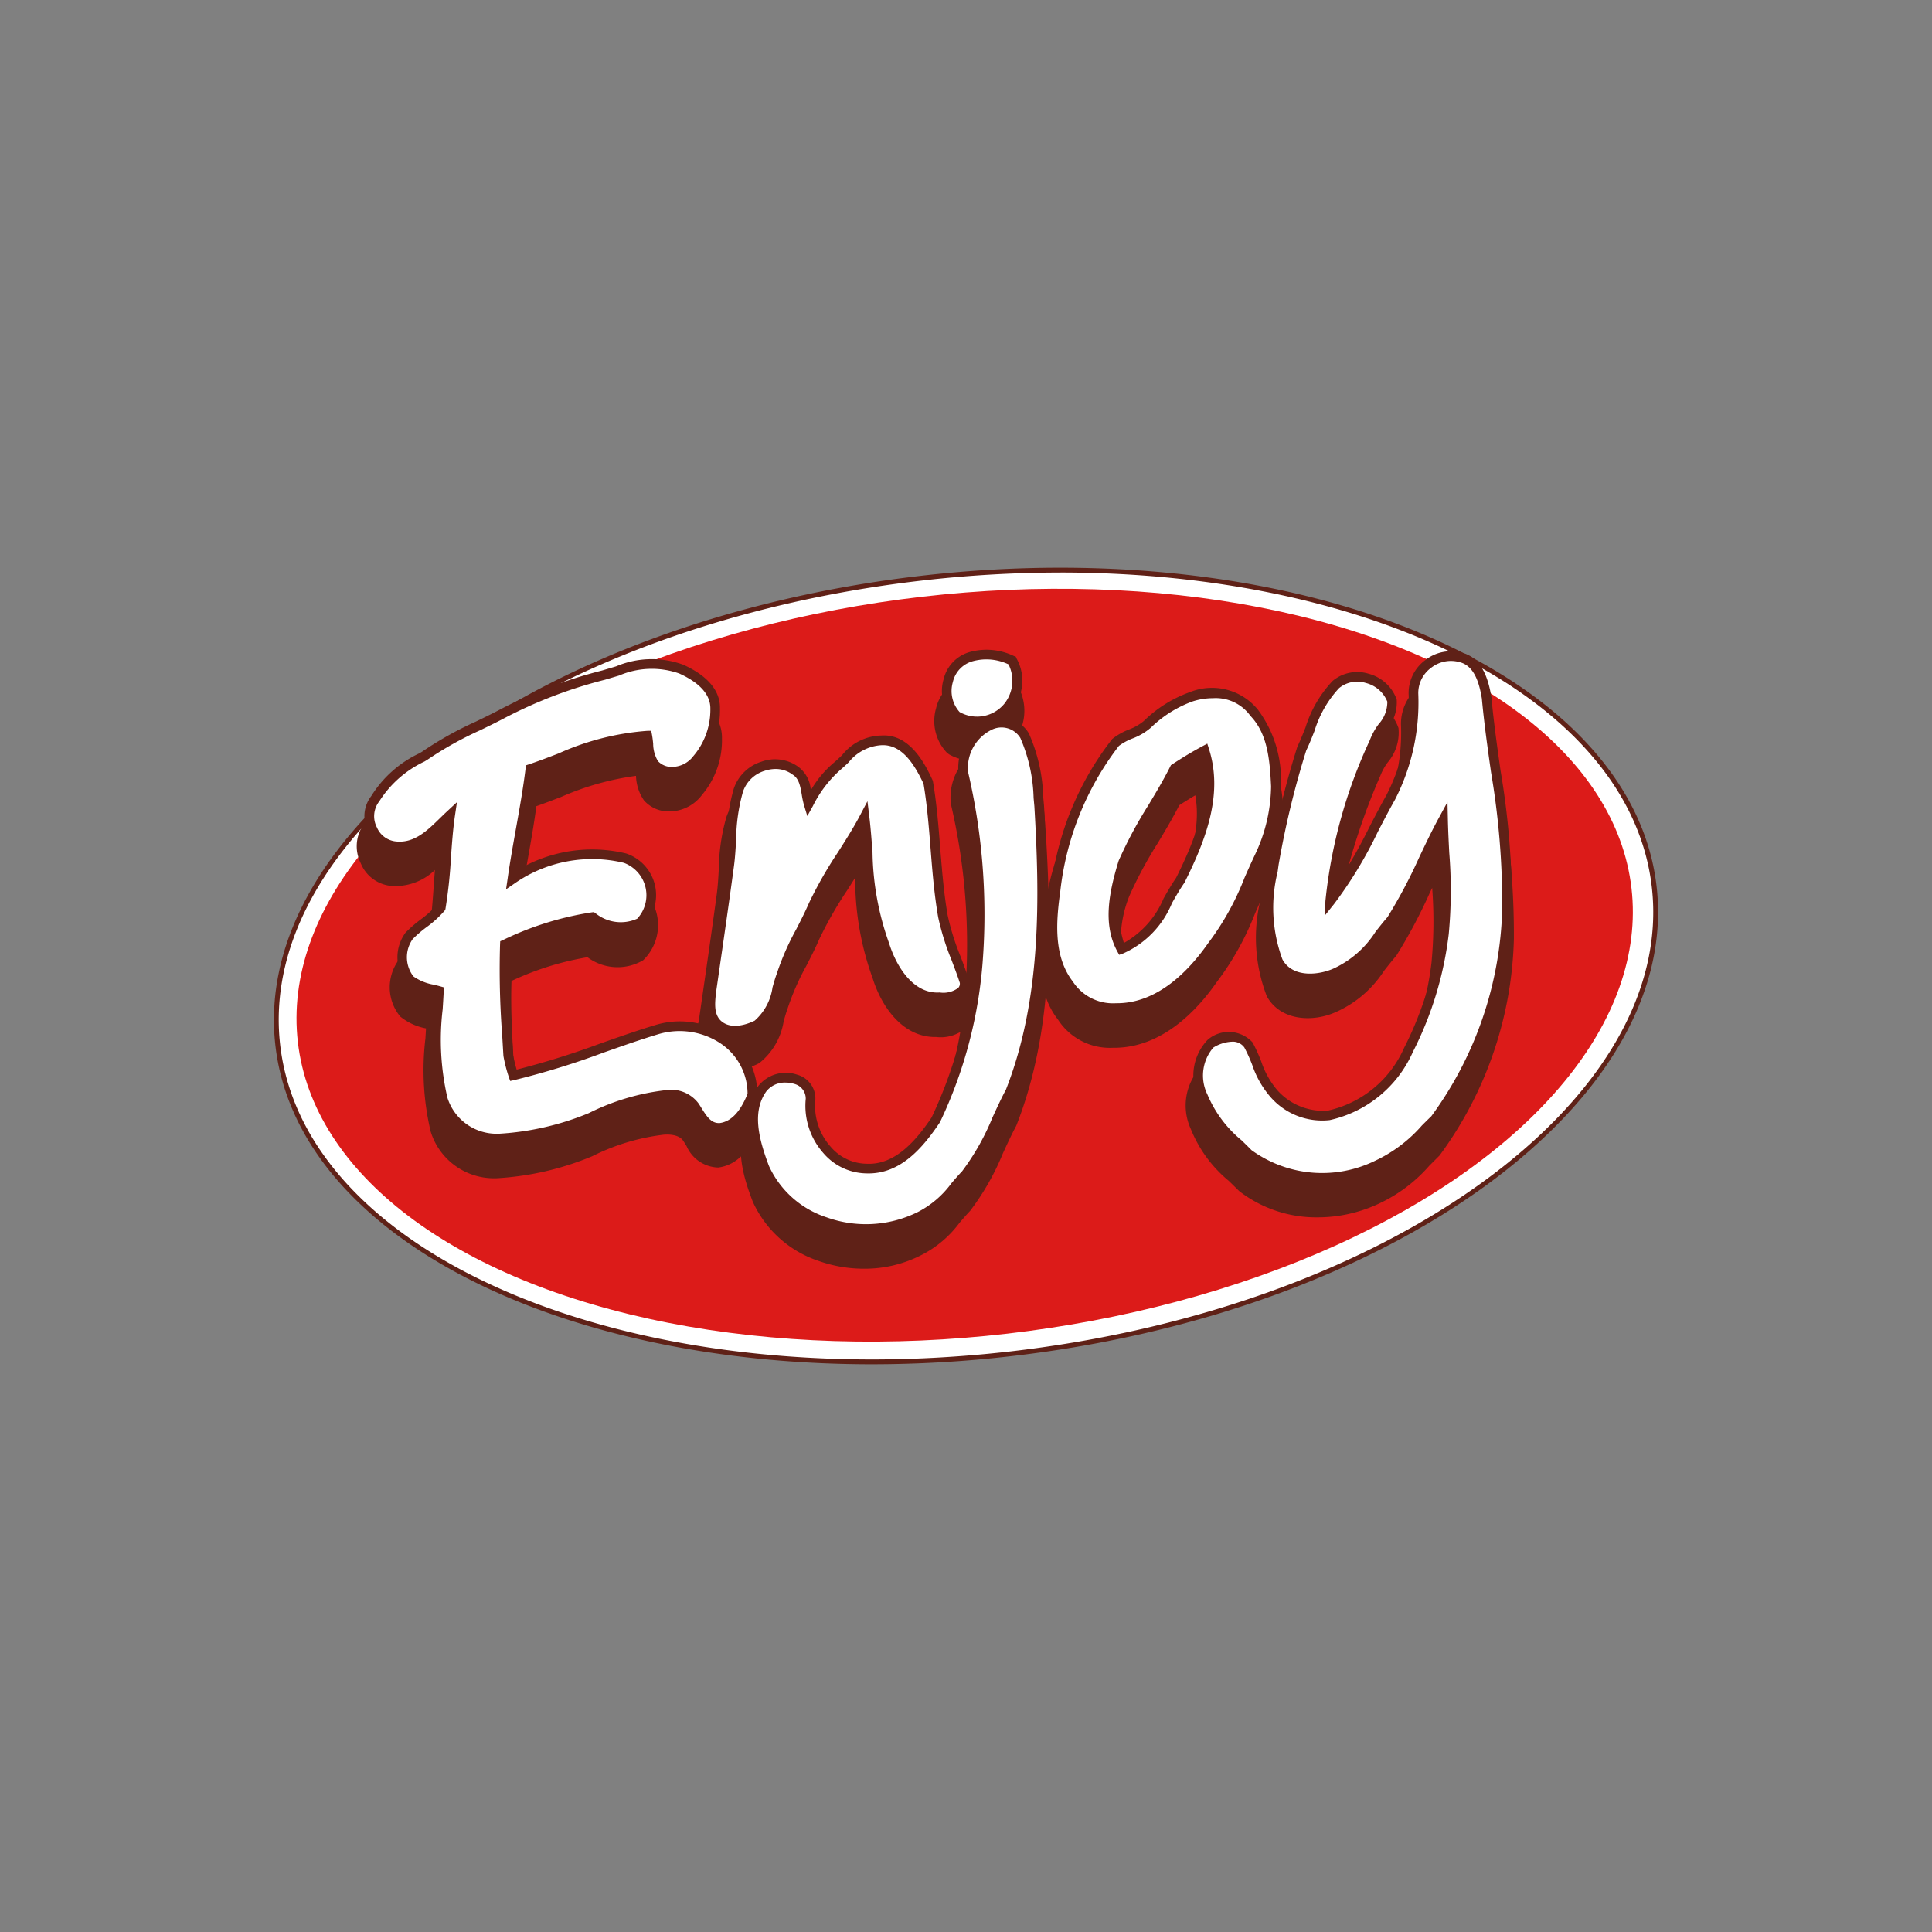 <svg xmlns="http://www.w3.org/2000/svg" id="a50c78d4-92a7-4c71-8a36-a72bcd1c1780" data-name="katman 1" viewBox="0 0 100 100"><rect x="0" y="0" width="100" height="100" fill="#808080" stroke="none"/><g><g><g><ellipse cx="50" cy="50" rx="35.856" ry="20.206" transform="translate(-5.401 6.06) rotate(-6.581)" fill="#fff"></ellipse><path d="M45.122,70.616c-16.507,0-29.741-6.74-30.866-16.491C12.971,42.987,27.96,32.077,47.669,29.803c19.708-2.273,36.791,4.937,38.075,16.073h0C87.029,57.013,72.04,67.923,52.331,70.197A62.907,62.907,0,0,1,45.122,70.616Zm9.771-40.982a62.871,62.871,0,0,0-7.194.418C28.126,32.309,13.235,43.095,14.503,54.095,15.773,65.094,32.736,72.201,52.301,69.949c19.572-2.258,34.464-13.044,33.195-24.043h0C84.386,36.282,71.265,29.633,54.893,29.633Z" fill="#5f2117"></path></g><ellipse cx="49.931" cy="49.959" rx="34.743" ry="19.199" transform="translate(-5.396 6.051) rotate(-6.581)" fill="#dc1b19"></ellipse></g><g><g><path d="M77.857,48.594A19.177,19.177,0,0,1,74.111,59.509a9.564,9.564,0,0,1-2.989,2.359,6.531,6.531,0,0,1-6.67-.607,8.254,8.254,0,0,1-2.339-2.972,2.44,2.44,0,0,1,.408-2.721c.575-.359,1.506-.58,1.959.086a10.785,10.785,0,0,0,1.301,2.496,3.328,3.328,0,0,0,2.848,1.136,5.884,5.884,0,0,0,4.126-3.382A17.876,17.876,0,0,0,74.592,49.875a40.86,40.86,0,0,0-.046-5.865c-.929,1.709-1.62,3.551-2.688,5.181-.866.98-1.559,2.243-2.853,2.711-.969.448-2.417.486-2.997-.577-.78-1.569-.448-3.382-.223-5.045a46.323,46.323,0,0,1,1.453-5.991c.539-1.119.818-2.435,1.762-3.308A1.893,1.893,0,0,1,71.909,37.837c.116.828-.694,1.4-.929,2.141a25.657,25.657,0,0,0-2.273,8.216,38.135,38.135,0,0,0,3.123-5.353,10.841,10.841,0,0,0,1.182-5.376,1.95,1.95,0,0,1,2.46-1.878c.916.233,1.195,1.283,1.329,2.098C77.133,41.325,77.984,44.924,77.857,48.594Z" fill="#5f2117"></path><path d="M68.208,63.01a6.519,6.519,0,0,1-4.066-1.358c-.207-.206-.374-.368-.541-.531a6.733,6.733,0,0,1-1.962-2.678,2.908,2.908,0,0,1,.566-3.262c.889-.562,2.073-.715,2.688.191a8.534,8.534,0,0,1,.473,1.025,4.262,4.262,0,0,0,.775,1.404,2.919,2.919,0,0,0,2.397.991,5.396,5.396,0,0,0,3.762-3.099,17.539,17.539,0,0,0,1.793-5.851,22.769,22.769,0,0,0,.036-3.886c-.046.096-.091.191-.137.286a26.788,26.788,0,0,1-1.717,3.222c-.248.288-.442.536-.638.785a5.722,5.722,0,0,1-2.463,2.121c-1.205.559-2.904.478-3.605-.808a8.372,8.372,0,0,1-.329-4.984l.051-.367a46.044,46.044,0,0,1,1.472-6.079c.175-.372.304-.698.433-1.026a6.353,6.353,0,0,1,1.465-2.493,2.246,2.246,0,0,1,2.093-.43,2.345,2.345,0,0,1,1.631,1.497,2.376,2.376,0,0,1-.548,1.771,2.851,2.851,0,0,0-.38.677,33.816,33.816,0,0,0-2.002,6.076c.374-.637.715-1.294,1.049-1.94.291-.562.582-1.122.892-1.67a10.235,10.235,0,0,0,1.118-5.098,2.449,2.449,0,0,1,3.107-2.389c1.319.335,1.577,1.904,1.674,2.495.119,1.285.299,2.558.472,3.788a41.492,41.492,0,0,1,.591,7.218A19.714,19.714,0,0,1,74.51,59.809l-.529.529a7.873,7.873,0,0,1-2.682,1.996A7.466,7.466,0,0,1,68.208,63.01Zm-4.575-7.293a1.764,1.764,0,0,0-.846.274c-.534.442-.464,1.396-.202,2.129a5.895,5.895,0,0,0,1.712,2.282c.174.169.347.337.514.508a6.056,6.056,0,0,0,6.104.502,7.059,7.059,0,0,0,2.36-1.782c.163-.163.325-.325.49-.482a18.704,18.704,0,0,0,3.592-10.568v-.003a40.635,40.635,0,0,0-.581-7.045c-.175-1.242-.356-2.526-.473-3.801-.167-1.012-.463-1.535-.953-1.66a1.413,1.413,0,0,0-1.277.253,1.369,1.369,0,0,0-.561,1.122,11.233,11.233,0,0,1-1.231,5.612c-.319.566-.604,1.116-.889,1.667a22.262,22.262,0,0,1-2.295,3.783l-.962,1.196.073-1.533a25.991,25.991,0,0,1,2.308-8.38,3.57,3.57,0,0,1,.492-.899,1.547,1.547,0,0,0,.405-.984,1.389,1.389,0,0,0-.93-.76,1.227,1.227,0,0,0-1.157.213A5.539,5.539,0,0,0,68.125,39.476c-.138.35-.276.698-.437,1.03a45.823,45.823,0,0,0-1.41,5.865l-.048.348a7.516,7.516,0,0,0,.226,4.384c.428.78,1.626.676,2.339.346a4.923,4.923,0,0,0,2.057-1.814c.207-.265.414-.527.631-.773a27.051,27.051,0,0,0,1.606-3.045c.327-.688.654-1.376,1.018-2.044l.898-1.652.041,1.88c.013.565.042,1.132.07,1.699a24.492,24.492,0,0,1-.028,4.237,18.287,18.287,0,0,1-1.877,6.17,6.409,6.409,0,0,1-4.491,3.671,3.76,3.76,0,0,1-3.295-1.276,5.091,5.091,0,0,1-.987-1.728,7.861,7.861,0,0,0-.395-.876A.47.47,0,0,0,63.632,55.717Z" fill="#5f2117"></path></g><g><path d="M64.766,38.447a2.828,2.828,0,0,0-3.25-.828,6.345,6.345,0,0,0-2.301,1.448c-.463.423-1.124.509-1.605.901A15.561,15.561,0,0,0,54.49,47.63c-.228,1.638-.37,3.511.706,4.898a2.726,2.726,0,0,0,2.415,1.205c2.126.03,3.84-1.579,4.981-3.217A20.889,20.889,0,0,0,65.024,45.929a8.719,8.719,0,0,0,.871-3.66A5.727,5.727,0,0,0,64.766,38.447Zm-3.822,8.672c-.888,1.273-1.423,3.027-3.042,3.556-.752-1.387-.344-3.065.091-4.49.714-1.706,1.838-3.199,2.66-4.852.501-.327,1.012-.64,1.541-.924C62.921,42.709,61.967,45.074,60.944,47.119Z" fill="#5f2117"></path><path d="M57.671,54.233H57.604A3.194,3.194,0,0,1,54.759,52.771c-1.105-1.416-1.023-3.345-.765-5.209A15.729,15.729,0,0,1,57.231,39.643a3.509,3.509,0,0,1,.949-.556,2.535,2.535,0,0,0,.698-.39,6.754,6.754,0,0,1,2.503-1.56,3.299,3.299,0,0,1,3.777.996A6.264,6.264,0,0,1,66.394,42.246a9.191,9.191,0,0,1-.926,3.912c-.174.365-.344.751-.514,1.138a14.553,14.553,0,0,1-1.978,3.539C61.908,52.372,60.098,54.233,57.671,54.233Zm4.979-16.292a3.24,3.24,0,0,0-.98.154,5.809,5.809,0,0,0-2.101,1.327,3.383,3.383,0,0,1-.989.582,2.872,2.872,0,0,0-.652.351,14.856,14.856,0,0,0-2.944,7.358c-.211,1.521-.357,3.263.608,4.508a2.367,2.367,0,0,0,2.026,1.012h.053c1.996.001,3.554-1.63,4.512-3.004a13.678,13.678,0,0,0,1.857-3.337c.174-.396.349-.79.533-1.178a8.207,8.207,0,0,0,.822-3.464,5.203,5.203,0,0,0-.991-3.459l-.056-.069A1.956,1.956,0,0,0,62.65,37.941ZM57.661,51.28l-.198-.366c-.808-1.491-.452-3.224.052-4.875a22.297,22.297,0,0,1,1.552-2.912c.393-.654.799-1.331,1.14-2.017l.061-.122.114-.074c.593-.387,1.095-.687,1.578-.945l.531-.285.182.575c.77,2.437-.16,4.845-1.28,7.084l-.037.062c-.223.319-.421.67-.622,1.022a5.121,5.121,0,0,1-2.675,2.724Zm3.378-9.602c-.344.677-.735,1.329-1.114,1.962a21.41,21.41,0,0,0-1.471,2.738,6.135,6.135,0,0,0-.296,3.642,5.098,5.098,0,0,0,1.705-2.087c.21-.369.419-.734.649-1.069.921-1.846,1.7-3.8,1.355-5.698C61.609,41.318,61.335,41.487,61.039,41.678Z" fill="#5f2117"></path></g><g><path d="M52.014,38.156a2.084,2.084,0,0,1-2.645.456,1.886,1.886,0,0,1,.724-3.06,3.045,3.045,0,0,1,2.149.192A2.143,2.143,0,0,1,52.014,38.156Z" fill="#5f2117"></path><path d="M50.441,39.388a2.7,2.7,0,0,1-1.314-.34l-.108-.081a2.377,2.377,0,0,1-.569-2.303,2.177,2.177,0,0,1,1.515-1.596,3.451,3.451,0,0,1,2.447.204l.203.073.086.197a2.594,2.594,0,0,1-.309,2.942A2.463,2.463,0,0,1,50.441,39.388Zm-.766-1.18a1.574,1.574,0,0,0,1.94-.354l.048-.055a1.591,1.591,0,0,0,.196-1.659,2.334,2.334,0,0,0-1.582-.124,1.234,1.234,0,0,0-.862.904A1.417,1.417,0,0,0,49.675,38.208Z" fill="#5f2117"></path></g><g><path d="M52.148,58.056a24.567,24.567,0,0,1-2.319,4.298,7.813,7.813,0,0,1-2.367,2.164c-2.759,1.435-6.756.448-8.044-2.526-.476-1.263-.969-2.88-.109-4.088.63-.901,2.526-.729,2.496.552a3.188,3.188,0,0,0,2.891,3.584c1.617.068,2.764-1.288,3.582-2.503a23.193,23.193,0,0,0,2.192-8.267,32.97,32.97,0,0,0-.759-9.74,2.432,2.432,0,0,1,1.39-2.44,1.393,1.393,0,0,1,1.784.544,9.815,9.815,0,0,1,.757,3.64C53.93,48.222,53.991,53.368,52.148,58.056Z" fill="#5f2117"></path><path d="M44.715,65.668a6.99,6.99,0,0,1-2.336-.4,5.715,5.715,0,0,1-3.419-3.077c-.379-1.005-1.148-3.048-.058-4.577a2.071,2.071,0,0,1,2.291-.671,1.518,1.518,0,0,1,1.112,1.524,2.995,2.995,0,0,0,.728,2.275,2.24,2.24,0,0,0,1.665.797c1.414.023,2.429-1.189,3.165-2.282a22.668,22.668,0,0,0,2.107-8.018,32.014,32.014,0,0,0-.744-9.588l-.016-.104a2.916,2.916,0,0,1,1.729-2.931,1.882,1.882,0,0,1,2.39.79,8.849,8.849,0,0,1,.767,3.371l.042.446c.274,4.701.403,10.105-1.524,15.015l-.025.054c-.246.461-.466.939-.685,1.418a13.071,13.071,0,0,1-1.689,2.962c-.203.214-.374.413-.545.612a5.616,5.616,0,0,1-2.013,1.694A6.398,6.398,0,0,1,44.715,65.668Zm-4.185-7.829a1.008,1.008,0,0,0-.812.352c-.688.966-.326,2.312.168,3.625a4.723,4.723,0,0,0,2.827,2.51,5.774,5.774,0,0,0,4.519-.251,4.79,4.79,0,0,0,1.679-1.442c.184-.212.366-.424.557-.624a12.163,12.163,0,0,0,1.527-2.715c.224-.488.447-.977.698-1.447,1.844-4.714,1.715-9.978,1.449-14.543l-.041-.435a8.1,8.1,0,0,0-.66-3.003.903.903,0,0,0-1.149-.313,1.932,1.932,0,0,0-1.083,1.909,33,33,0,0,1,.76,9.834,23.646,23.646,0,0,1-2.236,8.45c-.854,1.277-2.154,2.847-4.058,2.794a3.221,3.221,0,0,1-2.389-1.132,3.943,3.943,0,0,1-.978-3.008.529.529,0,0,0-.427-.507A1.125,1.125,0,0,0,40.531,57.839Z" fill="#5f2117"></path></g><g><path d="M48.481,53.176c-1.503.051-2.445-1.433-2.84-2.706-.888-2.088-.772-4.404-1.04-6.616-.815,1.554-1.924,2.939-2.648,4.543a34.297,34.297,0,0,0-1.663,3.65c-.324.886-.408,1.997-1.266,2.562a1.807,1.807,0,0,1-2.04-.048,1.948,1.948,0,0,1-.314-1.696c.314-2.174.633-4.348.926-6.528a20.715,20.715,0,0,1,.473-3.878,1.986,1.986,0,0,1,2.939-1.025c.587.352.524,1.149.699,1.724a6.347,6.347,0,0,1,1.471-1.936c.676-.564,1.288-1.42,2.275-1.344,1.266-.089,1.982,1.182,2.443,2.167.39,2.296.362,4.647.764,6.945a30.16,30.16,0,0,0,1.121,3.409C49.85,53.057,48.982,53.224,48.481,53.176Z" fill="#5f2117"></path><path d="M37.898,55.396a1.787,1.787,0,0,1-1.256-.472,2.351,2.351,0,0,1-.471-2.095l.135-.938c.271-1.873.542-3.745.796-5.622.057-.435.08-.877.105-1.318a10.07,10.07,0,0,1,.388-2.649,2.423,2.423,0,0,1,1.602-1.562,2.313,2.313,0,0,1,2.114.294,1.436,1.436,0,0,1,.617.812,4.988,4.988,0,0,1,.937-1.016c.13-.108.265-.236.4-.364a2.867,2.867,0,0,1,2.227-1.088c1.673-.115,2.497,1.683,2.857,2.452l.04.128c.195,1.153.289,2.329.379,3.465.091,1.148.185,2.336.385,3.479a12.211,12.211,0,0,0,.653,2.077c.16.421.319.842.453,1.27a1.097,1.097,0,0,1-.285.975,1.984,1.984,0,0,1-1.509.452h-.061c-1.688,0-2.779-1.568-3.241-3.058a15.038,15.038,0,0,1-.897-4.874l-.021-.286c-.131.209-.263.416-.393.62A20.286,20.286,0,0,0,42.409,48.603c-.201.468-.438.931-.676,1.392A13.005,13.005,0,0,0,40.77,52.189c-.086.236-.146.456-.209.678a3.448,3.448,0,0,1-1.261,2.159A3.174,3.174,0,0,1,37.898,55.396Zm2.092-13.786a1.552,1.552,0,0,0-.479.08,1.452,1.452,0,0,0-.961.91,9.228,9.228,0,0,0-.344,2.407c-.026.467-.053.933-.112,1.394-.254,1.883-.525,3.759-.798,5.635l-.13.9c-.064.586-.091,1.017.166,1.264.447.42,1.238.075,1.471-.039a2.684,2.684,0,0,0,.796-1.564c.069-.247.139-.491.223-.722a13.871,13.871,0,0,1,1.023-2.336c.227-.441.453-.883.649-1.339a21.361,21.361,0,0,1,1.516-2.658c.396-.622.806-1.265,1.149-1.92l.746-1.422.192,1.595c.075.62.121,1.249.166,1.879a14.138,14.138,0,0,0,.838,4.602c.372,1.191,1.159,2.401,2.308,2.401.019,0,.037,0,.056-.001l.032-.001.033.003a1.132,1.132,0,0,0,.735-.157,9.663,9.663,0,0,0-.394-1.185,13.002,13.002,0,0,1-.702-2.255c-.21-1.194-.306-2.405-.398-3.577-.087-1.092-.176-2.221-.356-3.31-.448-.944-1.029-1.88-1.926-1.817-.632-.046-1.05.354-1.536.816-.151.144-.301.284-.454.412a5.94,5.94,0,0,0-1.355,1.797l-.573,1.026-.342-1.125a4.814,4.814,0,0,1-.123-.573c-.078-.454-.141-.739-.354-.867A1.258,1.258,0,0,0,39.99,41.61Z" fill="#5f2117"></path></g><g><path d="M38.799,58.215c-.299.762-.797,1.605-1.688,1.719-.711.033-.992-.668-1.326-1.154a1.53,1.53,0,0,0-1.473-.547,11.729,11.729,0,0,0-3.878,1.164,14.582,14.582,0,0,1-4.733,1.088,2.941,2.941,0,0,1-2.926-2.045,16.727,16.727,0,0,1-.202-5.594,3.56,3.56,0,0,1-1.519-.602,1.88,1.88,0,0,1-.02-2.253c.501-.532,1.169-.881,1.633-1.45.286-1.582.256-3.207.489-4.799-.777.721-1.584,1.719-2.767,1.62A1.558,1.558,0,0,1,19.261,42.917a6.043,6.043,0,0,1,2.559-2.235,30.366,30.366,0,0,1,3.944-2.134,27.417,27.417,0,0,1,6.049-2.263,4.447,4.447,0,0,1,3.296-.099c.823.37,1.779,1.012,1.759,2.025a3.924,3.924,0,0,1-.937,2.637,1.484,1.484,0,0,1-2.222.253,3.339,3.339,0,0,1-.354-1.468c-2.146.043-4.06,1.055-6.049,1.721-.235,1.911-.656,3.794-.929,5.7a7.289,7.289,0,0,1,5.829-1.081,2.027,2.027,0,0,1,.762,3.344,2.24,2.24,0,0,1-2.44-.294,15.784,15.784,0,0,0-4.541,1.415,56.106,56.106,0,0,0,.17,5.723,7.432,7.432,0,0,0,.268,1.05c2.567-.575,4.984-1.635,7.497-2.387a4.031,4.031,0,0,1,3.308.489A3.402,3.402,0,0,1,38.799,58.215Z" fill="#5f2117"></path><path d="M25.606,60.987a3.426,3.426,0,0,1-3.315-2.421A13.796,13.796,0,0,1,22.02,53.748c.011-.173.021-.347.031-.519a2.961,2.961,0,0,1-1.334-.614,2.378,2.378,0,0,1-.066-2.944,6.818,6.818,0,0,1,.821-.718,5.649,5.649,0,0,0,.725-.632c.135-.797.193-1.627.25-2.43.021-.284.04-.571.064-.86a2.945,2.945,0,0,1-2.165.829h-.019a1.893,1.893,0,0,1-1.649-1.165,1.975,1.975,0,0,1,.162-2.052,6.299,6.299,0,0,1,2.6-2.316l.124-.074a18.221,18.221,0,0,1,2.811-1.572c.389-.188.776-.376,1.158-.575A24.262,24.262,0,0,1,30.958,36.018l.712-.211a4.948,4.948,0,0,1,3.651-.073c1.717.771,2.062,1.778,2.047,2.487a4.363,4.363,0,0,1-1.026,2.914,2.127,2.127,0,0,1-1.605.862,1.713,1.713,0,0,1-1.403-.567,2.338,2.338,0,0,1-.414-1.272,14.295,14.295,0,0,0-3.879,1.093c-.425.163-.851.326-1.278.477-.13.976-.304,1.95-.473,2.896-.087.489-.174.978-.256,1.468a7.738,7.738,0,0,1,5.295-.6,2.522,2.522,0,0,1,.961,4.21,2.612,2.612,0,0,1-2.882-.156,15.005,15.005,0,0,0-3.933,1.228c-.049,1.448.038,2.925.123,4.356l.058,1.007c.026.122.063.294.112.482,1.387-.343,2.759-.826,4.09-1.295.95-.334,1.934-.681,2.921-.977a4.558,4.558,0,0,1,3.758.573,3.871,3.871,0,0,1,1.764,3.298l-.034.181c-.483,1.232-1.188,1.916-2.091,2.032A1.842,1.842,0,0,1,35.532,59.311c-.054-.086-.105-.17-.159-.248-.216-.354-.785-.352-1.022-.331A11.175,11.175,0,0,0,30.648,59.849a15.059,15.059,0,0,1-4.946,1.137C25.669,60.987,25.638,60.987,25.606,60.987Zm-1.751-18.575L23.65,43.815c-.104.705-.155,1.438-.206,2.146a24.655,24.655,0,0,1-.286,2.669l-.023.127-.081.1a5.723,5.723,0,0,1-.967.885,6.136,6.136,0,0,0-.689.593,1.383,1.383,0,0,0,.056,1.609,2.67,2.67,0,0,0,.925.336c.111.027.222.056.33.086l.383.108-.02.396c-.015.312-.033.624-.053.938a13.029,13.029,0,0,0,.236,4.489A2.447,2.447,0,0,0,25.687,59.986a14.175,14.175,0,0,0,4.562-1.054,12.106,12.106,0,0,1,4.016-1.197,1.948,1.948,0,0,1,1.947.785c.048.067.108.164.17.264.286.46.417.644.707.651.464-.062.872-.492,1.21-1.313a2.881,2.881,0,0,0-1.325-2.378,3.607,3.607,0,0,0-2.947-.429c-.926.278-1.897.62-2.837.951a41.335,41.335,0,0,1-4.655,1.435l-.434.097-.147-.419a8.028,8.028,0,0,1-.288-1.121L25.599,55.188a44.741,44.741,0,0,1-.111-4.771l.015-.309.281-.125a16.227,16.227,0,0,1,4.688-1.455l.188-.021.154.108a1.786,1.786,0,0,0,1.886.281,1.548,1.548,0,0,0-.616-2.437,6.792,6.792,0,0,0-5.422,1.007l-.941.65.162-1.133c.122-.849.272-1.692.423-2.537.185-1.032.375-2.101.505-3.153l.038-.312.3-.101c.515-.172,1.024-.367,1.534-.563a13.79,13.79,0,0,1,4.664-1.183l.421-.009.08.414c.029.155.047.317.062.479a1.592,1.592,0,0,0,.2.782.712.712,0,0,0,.576.197,1.136,1.136,0,0,0,.838-.438,3.49,3.49,0,0,0,.849-2.29c.011-.808-.792-1.324-1.468-1.628a4.073,4.073,0,0,0-2.932.116l-.731.218a23.536,23.536,0,0,0-5.225,2.003c-.411.216-.809.408-1.206.601a17.349,17.349,0,0,0-2.695,1.506l-.163.1a5.38,5.38,0,0,0-2.243,1.956l-.066.1A.981.981,0,0,0,19.584,44.27a.934.934,0,0,0,.792.592h.007c.826.07,1.438-.524,2.082-1.151.118-.114.234-.228.35-.334Z" fill="#5f2117"></path></g></g><g><g><path d="M78.004,47.039A19.177,19.177,0,0,1,74.258,57.953a9.564,9.564,0,0,1-2.989,2.359,6.531,6.531,0,0,1-6.67-.607,8.254,8.254,0,0,1-2.339-2.972,2.44,2.44,0,0,1,.408-2.721c.575-.359,1.506-.58,1.959.086a10.785,10.785,0,0,0,1.301,2.496,3.328,3.328,0,0,0,2.848,1.136,5.884,5.884,0,0,0,4.126-3.382,17.876,17.876,0,0,0,1.838-6.029,40.86,40.86,0,0,0-.046-5.865c-.929,1.709-1.62,3.551-2.688,5.181-.866.98-1.559,2.243-2.853,2.711-.969.448-2.417.486-2.997-.577-.78-1.569-.448-3.382-.223-5.045a46.322,46.322,0,0,1,1.453-5.991c.539-1.119.818-2.435,1.762-3.308a1.893,1.893,0,0,1,2.908.856c.116.828-.694,1.4-.929,2.141a25.657,25.657,0,0,0-2.273,8.216,38.134,38.134,0,0,0,3.123-5.353,10.841,10.841,0,0,0,1.182-5.376,1.95,1.95,0,0,1,2.46-1.878c.916.233,1.195,1.283,1.329,2.098C77.28,39.77,78.131,43.369,78.004,47.039Z" fill="#fff"></path><path d="M68.351,61.205a6.258,6.258,0,0,1-3.907-1.305c-.187-.188-.356-.353-.527-.519A6.543,6.543,0,0,1,62.022,56.811a2.681,2.681,0,0,1,.487-2.992,1.667,1.667,0,0,1,2.325.139,8.48,8.48,0,0,1,.445.977,4.466,4.466,0,0,0,.829,1.487A3.176,3.176,0,0,0,68.731,57.485a5.65,5.65,0,0,0,3.942-3.24,17.72,17.72,0,0,0,1.815-5.94,24.031,24.031,0,0,0,.026-4.131q-.021-.378-.038-.758c-.194.39-.382.784-.565,1.17a26.523,26.523,0,0,1-1.697,3.188c-.23.265-.429.518-.628.771a5.526,5.526,0,0,1-2.349,2.039c-1.123.52-2.674.457-3.302-.692a8.192,8.192,0,0,1-.301-4.832l.05-.365a45.634,45.634,0,0,1,1.464-6.035c.164-.348.295-.679.427-1.012A6.166,6.166,0,0,1,68.978,35.243a1.994,1.994,0,0,1,1.855-.372,2.123,2.123,0,0,1,1.46,1.333,2.144,2.144,0,0,1-.518,1.554,3.063,3.063,0,0,0-.411.742,28.435,28.435,0,0,0-2.192,7.293,26.973,26.973,0,0,0,1.701-2.971c.289-.558.578-1.114.886-1.659a10.504,10.504,0,0,0,1.151-5.236,2.118,2.118,0,0,1,.852-1.752,2.145,2.145,0,0,1,1.932-.382c1.048.267,1.359,1.438,1.502,2.297.116,1.276.297,2.554.471,3.789a41.304,41.304,0,0,1,.588,7.169A19.467,19.467,0,0,1,74.459,58.104c-.188.185-.349.345-.509.504a7.675,7.675,0,0,1-2.592,1.938A7.27,7.27,0,0,1,68.351,61.205ZM63.77,53.918a1.974,1.974,0,0,0-.97.306,2.224,2.224,0,0,0-.305,2.426,6.167,6.167,0,0,0,1.77,2.373c.174.169.347.337.513.507a6.23,6.23,0,0,0,6.388.555,7.324,7.324,0,0,0,2.431-1.83c.163-.162.325-.324.489-.481a18.962,18.962,0,0,0,3.669-10.74v-.002a40.87,40.87,0,0,0-.583-7.082c-.175-1.241-.356-2.525-.472-3.796-.127-.763-.373-1.684-1.142-1.879a1.66,1.66,0,0,0-1.49.296,1.618,1.618,0,0,0-.658,1.33,11.003,11.003,0,0,1-1.207,5.494c-.313.554-.599,1.105-.885,1.657a21.879,21.879,0,0,1-2.27,3.744l-.48.599.036-.767a25.825,25.825,0,0,1,2.29-8.297,3.443,3.443,0,0,1,.468-.854,1.703,1.703,0,0,0,.446-1.16,1.622,1.622,0,0,0-1.108-.965,1.489,1.489,0,0,0-1.389.264,5.705,5.705,0,0,0-1.271,2.214c-.136.344-.271.688-.429,1.014A45.438,45.438,0,0,0,66.179,44.771l-.049.356a7.706,7.706,0,0,0,.249,4.531c.538.985,1.923.807,2.669.462a5.101,5.101,0,0,0,2.146-1.886c.205-.262.409-.521.624-.765a26.587,26.587,0,0,0,1.643-3.1c.319-.672.65-1.368,1.013-2.034l.448-.825.021.938c.013.566.042,1.132.071,1.698a24.274,24.274,0,0,1-.027,4.202,18.151,18.151,0,0,1-1.857,6.101A6.163,6.163,0,0,1,68.822,57.977a3.546,3.546,0,0,1-3.071-1.207,4.925,4.925,0,0,1-.935-1.648,8.117,8.117,0,0,0-.407-.902A.73.73,0,0,0,63.77,53.918Z" fill="#5f2117"></path></g><g><path d="M64.913,36.892a2.828,2.828,0,0,0-3.25-.828,6.345,6.345,0,0,0-2.301,1.448c-.463.423-1.124.509-1.605.901a15.561,15.561,0,0,0-3.121,7.662c-.228,1.638-.37,3.511.706,4.898a2.726,2.726,0,0,0,2.415,1.205c2.126.03,3.84-1.579,4.981-3.217a20.889,20.889,0,0,0,2.432-4.586,8.719,8.719,0,0,0,.871-3.66A5.728,5.728,0,0,0,64.913,36.892Zm-3.822,8.672c-.888,1.273-1.423,3.027-3.042,3.556-.752-1.387-.344-3.065.091-4.49.714-1.706,1.838-3.199,2.66-4.852.501-.327,1.012-.64,1.541-.924C63.068,41.154,62.114,43.518,61.091,45.564Z" fill="#fff"></path><path d="M57.818,52.427h-.064a2.95,2.95,0,0,1-2.629-1.333c-1.069-1.375-.987-3.243-.736-5.054a15.501,15.501,0,0,1,3.179-7.789,3.309,3.309,0,0,1,.859-.489,2.687,2.687,0,0,0,.767-.435,6.589,6.589,0,0,1,2.402-1.505,3.06,3.06,0,0,1,3.514.913,6.035,6.035,0,0,1,1.183,3.967,8.967,8.967,0,0,1-.897,3.785c-.178.374-.349.761-.52,1.148a14.363,14.363,0,0,1-1.943,3.484C61.883,50.624,60.137,52.427,57.818,52.427Zm4.973-16.289a3.471,3.471,0,0,0-1.052.164A6.067,6.067,0,0,0,59.561,37.671a3.165,3.165,0,0,1-.936.55,2.975,2.975,0,0,0-.71.386,15.066,15.066,0,0,0-3.033,7.509c-.219,1.579-.368,3.381.658,4.703a2.475,2.475,0,0,0,2.221,1.108h.056c2.104,0,3.725-1.687,4.717-3.109A13.98,13.98,0,0,0,64.416,45.435c.173-.393.346-.784.529-1.169a8.446,8.446,0,0,0,.846-3.562c-.068-1.444-.196-2.731-1.061-3.641l-.027-.034A2.205,2.205,0,0,0,62.791,36.138ZM57.928,49.422l-.1-.184c-.764-1.408-.417-3.083.072-4.683a22.237,22.237,0,0,1,1.53-2.863c.394-.656.801-1.335,1.146-2.026l.03-.061.057-.037c.58-.38,1.076-.677,1.56-.936l.266-.142.091.287c.743,2.352-.169,4.704-1.265,6.896l-.019.032c-.226.322-.425.672-.636,1.043a4.859,4.859,0,0,1-2.534,2.606Zm3.065-9.472c-.347.687-.746,1.354-1.134,1.999A22.076,22.076,0,0,0,58.371,44.726a5.923,5.923,0,0,0-.198,4.081,4.731,4.731,0,0,0,2.054-2.304c.204-.359.416-.73.649-1.067.998-1.999,1.836-4.129,1.311-6.212C61.816,39.431,61.429,39.667,60.994,39.951Z" fill="#5f2117"></path></g><g><path d="M52.161,36.601a2.084,2.084,0,0,1-2.645.456A1.886,1.886,0,0,1,50.24,33.996a3.045,3.045,0,0,1,2.149.192A2.143,2.143,0,0,1,52.161,36.601Z" fill="#fff"></path><path d="M50.591,37.584a2.452,2.452,0,0,1-1.197-.311l-.054-.04a2.125,2.125,0,0,1-.503-2.06,1.929,1.929,0,0,1,1.337-1.419,3.261,3.261,0,0,1,2.3.198l.102.037.043.099a2.356,2.356,0,0,1-.269,2.677A2.207,2.207,0,0,1,50.591,37.584Zm-.923-.73a1.829,1.829,0,0,0,2.294-.403l.023-.027a1.906,1.906,0,0,0,.215-2.036,2.672,2.672,0,0,0-1.869-.158,1.45,1.45,0,0,0-1.011,1.073A1.631,1.631,0,0,0,49.668,36.854Z" fill="#5f2117"></path></g><g><path d="M52.295,56.501a24.568,24.568,0,0,1-2.319,4.298,7.813,7.813,0,0,1-2.367,2.164c-2.759,1.435-6.756.448-8.044-2.526-.476-1.263-.969-2.88-.109-4.088.63-.901,2.526-.729,2.496.552a3.188,3.188,0,0,0,2.891,3.584c1.617.068,2.764-1.288,3.582-2.503a23.194,23.194,0,0,0,2.192-8.267,32.97,32.97,0,0,0-.759-9.74,2.432,2.432,0,0,1,1.39-2.44,1.393,1.393,0,0,1,1.784.544,9.814,9.814,0,0,1,.757,3.64C54.077,46.667,54.138,51.813,52.295,56.501Z" fill="#fff"></path><path d="M44.858,63.863a6.726,6.726,0,0,1-2.246-.385,5.471,5.471,0,0,1-3.275-2.942c-.544-1.444-.976-3.078-.082-4.332a1.817,1.817,0,0,1,2.009-.578,1.278,1.278,0,0,1,.939,1.281,3.191,3.191,0,0,0,.791,2.447,2.485,2.485,0,0,0,1.851.881c1.502.083,2.601-1.245,3.374-2.394a22.891,22.891,0,0,0,2.148-8.142,32.165,32.165,0,0,0-.751-9.663,2.682,2.682,0,0,1,1.552-2.739,1.642,1.642,0,0,1,2.087.667,8.697,8.697,0,0,1,.742,3.291l.041.439c.272,4.663.402,10.034-1.51,14.897l-.012.026c-.247.462-.473.953-.69,1.429a12.829,12.829,0,0,1-1.656,2.91c-.193.204-.367.406-.542.609a5.394,5.394,0,0,1-1.921,1.626A6.194,6.194,0,0,1,44.858,63.863Zm-4.188-7.829a1.218,1.218,0,0,0-1.008.459c-.756,1.061-.381,2.479.138,3.855a4.973,4.973,0,0,0,2.979,2.659,6.033,6.033,0,0,0,4.716-.267,4.957,4.957,0,0,0,1.754-1.5c.18-.209.359-.418.548-.615a12.499,12.499,0,0,0,1.574-2.786c.22-.479.445-.972.697-1.443,1.869-4.766,1.739-10.066,1.471-14.662l-.04-.433a8.306,8.306,0,0,0-.688-3.107,1.144,1.144,0,0,0-1.467-.429,2.199,2.199,0,0,0-1.235,2.201A32.434,32.434,0,0,1,50.867,49.727a23.389,23.389,0,0,1-2.214,8.358c-.865,1.291-2.038,2.717-3.82,2.649A2.982,2.982,0,0,1,42.62,59.687a3.688,3.688,0,0,1-.915-2.814.786.786,0,0,0-.598-.772A1.439,1.439,0,0,0,40.67,56.034Z" fill="#5f2117"></path></g><g><path d="M48.628,51.621c-1.503.051-2.445-1.433-2.84-2.706-.888-2.088-.772-4.404-1.04-6.616-.815,1.554-1.924,2.939-2.648,4.543A34.296,34.296,0,0,0,40.437,50.492c-.324.886-.408,1.997-1.266,2.562a1.807,1.807,0,0,1-2.04-.048,1.948,1.948,0,0,1-.314-1.696c.314-2.174.633-4.348.926-6.528a20.714,20.714,0,0,1,.473-3.878,1.986,1.986,0,0,1,2.939-1.025c.587.352.524,1.149.699,1.724A6.347,6.347,0,0,1,43.325,39.666c.676-.564,1.288-1.42,2.275-1.344,1.266-.089,1.982,1.182,2.443,2.167.39,2.296.362,4.647.764,6.945a30.159,30.159,0,0,0,1.121,3.409C49.997,51.502,49.129,51.669,48.628,51.621Z" fill="#fff"></path><path d="M38.053,53.593a1.553,1.553,0,0,1-1.093-.406,2.128,2.128,0,0,1-.394-1.885l.169-1.171c.259-1.793.519-3.587.76-5.383.059-.439.084-.897.108-1.341a9.862,9.862,0,0,1,.376-2.582,2.205,2.205,0,0,1,1.441-1.403,2.05,2.05,0,0,1,1.885.257,1.625,1.625,0,0,1,.661,1.229,5.445,5.445,0,0,1,1.201-1.438c.137-.114.275-.245.415-.378a2.652,2.652,0,0,1,2.036-1.021c.046-.004.092-.005.138-.005,1.429,0,2.185,1.613,2.513,2.314l.02.064c.194,1.143.287,2.312.376,3.443.092,1.153.186,2.347.388,3.501a12.628,12.628,0,0,0,.666,2.121c.157.416.315.833.447,1.257a.822.822,0,0,1-.223.723,1.76,1.76,0,0,1-1.324.379c-1.609.033-2.629-1.458-3.07-2.882a14.835,14.835,0,0,1-.887-4.812c-.025-.352-.051-.709-.082-1.065-.256.435-.526.859-.791,1.275a20.744,20.744,0,0,0-1.462,2.557c-.201.469-.438.931-.668,1.378a13.357,13.357,0,0,0-.983,2.241c-.082.228-.146.454-.21.682a3.244,3.244,0,0,1-1.157,2.018A2.845,2.845,0,0,1,38.053,53.593Zm2.09-13.79a1.813,1.813,0,0,0-.564.094,1.704,1.704,0,0,0-1.121,1.077A9.352,9.352,0,0,0,38.103,43.435c-.025.452-.051.92-.111,1.379-.242,1.799-.502,3.595-.762,5.389l-.165,1.143c-.062.561-.124,1.128.24,1.48.564.532,1.485.137,1.755.004a2.808,2.808,0,0,0,.925-1.72c.067-.241.135-.479.218-.704a13.646,13.646,0,0,1,1.013-2.312c.226-.439.458-.894.655-1.351a21.116,21.116,0,0,1,1.497-2.624c.398-.626.811-1.273,1.158-1.937l.373-.71.097.796c.075.621.121,1.257.166,1.873a14.487,14.487,0,0,0,.856,4.676c.397,1.275,1.29,2.63,2.601,2.554l.032.001a1.293,1.293,0,0,0,.938-.231.312.312,0,0,0,.09-.271c-.119-.365-.273-.772-.428-1.18a13.056,13.056,0,0,1-.69-2.209c-.206-1.18-.302-2.385-.394-3.551-.088-1.109-.179-2.255-.365-3.365-.486-1.032-1.135-2.05-2.185-1.993a2.345,2.345,0,0,0-1.69.886c-.147.14-.293.277-.442.401a6.157,6.157,0,0,0-1.413,1.866l-.286.514-.171-.563a4.492,4.492,0,0,1-.115-.54c-.074-.435-.145-.846-.473-1.041A1.449,1.449,0,0,0,40.143,39.803Z" fill="#5f2117"></path></g><g><path d="M38.946,56.66c-.299.762-.797,1.605-1.688,1.719-.711.033-.992-.668-1.326-1.154a1.53,1.53,0,0,0-1.473-.547,11.729,11.729,0,0,0-3.878,1.164,14.583,14.583,0,0,1-4.733,1.088,2.941,2.941,0,0,1-2.926-2.045,16.728,16.728,0,0,1-.202-5.594,3.56,3.56,0,0,1-1.519-.602,1.88,1.88,0,0,1-.02-2.253c.501-.532,1.169-.881,1.633-1.45.286-1.582.256-3.207.488-4.799-.777.721-1.584,1.719-2.767,1.62a1.558,1.558,0,0,1-1.126-2.445,6.043,6.043,0,0,1,2.559-2.235,30.366,30.366,0,0,1,3.944-2.134,27.418,27.418,0,0,1,6.049-2.263,4.447,4.447,0,0,1,3.296-.099c.823.37,1.779,1.012,1.759,2.025a3.924,3.924,0,0,1-.937,2.637A1.484,1.484,0,0,1,33.856,39.547a3.339,3.339,0,0,1-.354-1.468c-2.146.043-4.06,1.055-6.049,1.721-.235,1.911-.656,3.794-.929,5.7a7.289,7.289,0,0,1,5.829-1.081,2.027,2.027,0,0,1,.762,3.344,2.24,2.24,0,0,1-2.44-.294,15.784,15.784,0,0,0-4.541,1.415,56.109,56.109,0,0,0,.17,5.723,7.432,7.432,0,0,0,.268,1.05c2.567-.575,4.984-1.635,7.497-2.387a4.031,4.031,0,0,1,3.308.489A3.402,3.402,0,0,1,38.946,56.66Z" fill="#fff"></path><path d="M25.755,59.181a3.17,3.17,0,0,1-3.076-2.233,13.613,13.613,0,0,1-.263-4.744c.016-.242.03-.482.043-.723-.037-.009-.074-.019-.112-.027a2.888,2.888,0,0,1-1.314-.579,2.142,2.142,0,0,1-.044-2.599,6.69,6.69,0,0,1,.784-.683,5.406,5.406,0,0,0,.806-.717,24.724,24.724,0,0,0,.265-2.523c.034-.491.069-.994.123-1.496a3.198,3.198,0,0,1-2.452,1.199h-.014a1.654,1.654,0,0,1-1.449-1.023,1.714,1.714,0,0,1,.167-1.833,5.87,5.87,0,0,1,2.494-2.212l.127-.076A18.145,18.145,0,0,1,24.627,37.351c.392-.189.783-.379,1.167-.58a24.07,24.07,0,0,1,5.368-2.065l.726-.215a4.742,4.742,0,0,1,3.474-.086c1.262.567,1.921,1.349,1.903,2.257a4.107,4.107,0,0,1-.981,2.776,1.871,1.871,0,0,1-1.413.754,1.462,1.462,0,0,1-1.203-.48,2.219,2.219,0,0,1-.358-1.173c-.007-.067-.014-.135-.021-.202a13.883,13.883,0,0,0-4.192,1.126c-.47.181-.94.361-1.414.524-.131,1.02-.313,2.042-.491,3.033-.115.647-.234,1.312-.338,1.976a7.53,7.53,0,0,1,5.562-.818,2.275,2.275,0,0,1,.862,3.777,2.407,2.407,0,0,1-2.665-.226,15.458,15.458,0,0,0-4.234,1.321c-.062,1.507.029,3.042.118,4.527l.059,1.016c.041.203.1.484.186.77a42.735,42.735,0,0,0,4.346-1.357c.949-.334,1.93-.68,2.913-.974a4.305,4.305,0,0,1,3.531.529,3.638,3.638,0,0,1,1.667,3.1l-.018.09c-.447,1.143-1.083,1.773-1.889,1.876-.765.047-1.11-.538-1.397-1.001-.056-.09-.11-.178-.167-.26-.283-.462-.968-.461-1.247-.438a11.414,11.414,0,0,0-3.79,1.141,14.803,14.803,0,0,1-4.841,1.112C25.817,59.181,25.786,59.181,25.755,59.181ZM23.652,41.521l-.104.702c-.104.714-.156,1.452-.207,2.165a24.497,24.497,0,0,1-.282,2.643l-.012.063-.041.05a5.528,5.528,0,0,1-.926.844,6.125,6.125,0,0,0-.719.62,1.623,1.623,0,0,0,.039,1.931,2.56,2.56,0,0,0,1.068.43c.106.026.213.054.317.083l.191.054-.009.198c-.015.309-.034.619-.054.931a13.267,13.267,0,0,0,.245,4.58,2.665,2.665,0,0,0,2.6,1.867c.026,0,.053,0,.08-.001a14.333,14.333,0,0,0,4.638-1.066,11.881,11.881,0,0,1,3.957-1.185,1.777,1.777,0,0,1,1.71.665c.053.076.112.171.172.268.305.489.521.78.93.767.59-.075,1.07-.572,1.449-1.517a3.143,3.143,0,0,0-1.448-2.639,3.837,3.837,0,0,0-3.126-.458c-.952.286-1.928.63-2.871.962a41.08,41.08,0,0,1-4.624,1.425l-.217.048-.074-.209a7.709,7.709,0,0,1-.277-1.087l-.062-1.046a44.359,44.359,0,0,1-.112-4.735l.008-.154.141-.062A16.043,16.043,0,0,1,30.646,47.221l.094-.011.077.054a2.075,2.075,0,0,0,2.164.288,1.786,1.786,0,0,0-.69-2.891,7.018,7.018,0,0,0-5.626,1.045l-.471.324.082-.565c.121-.85.274-1.705.422-2.533.186-1.035.377-2.104.507-3.162l.02-.157.149-.05c.518-.173,1.029-.37,1.542-.567a13.585,13.585,0,0,1,4.581-1.167l.211-.004.039.207c.028.147.045.302.061.457a1.776,1.776,0,0,0,.249.908.972.972,0,0,0,.788.296,1.383,1.383,0,0,0,1.03-.543,3.695,3.695,0,0,0,.893-2.464c.015-.909-.869-1.492-1.614-1.827a4.285,4.285,0,0,0-3.112.108l-.736.218a23.741,23.741,0,0,0-5.268,2.023c-.399.209-.795.401-1.191.593a17.915,17.915,0,0,0-2.731,1.527l-.145.088a5.572,5.572,0,0,0-2.337,2.058,1.246,1.246,0,0,0-.128,1.347,1.2,1.2,0,0,0,1.028.736c.938.081,1.6-.586,2.255-1.224.116-.113.23-.225.344-.33Z" fill="#5f2117"></path></g></g></g></svg>